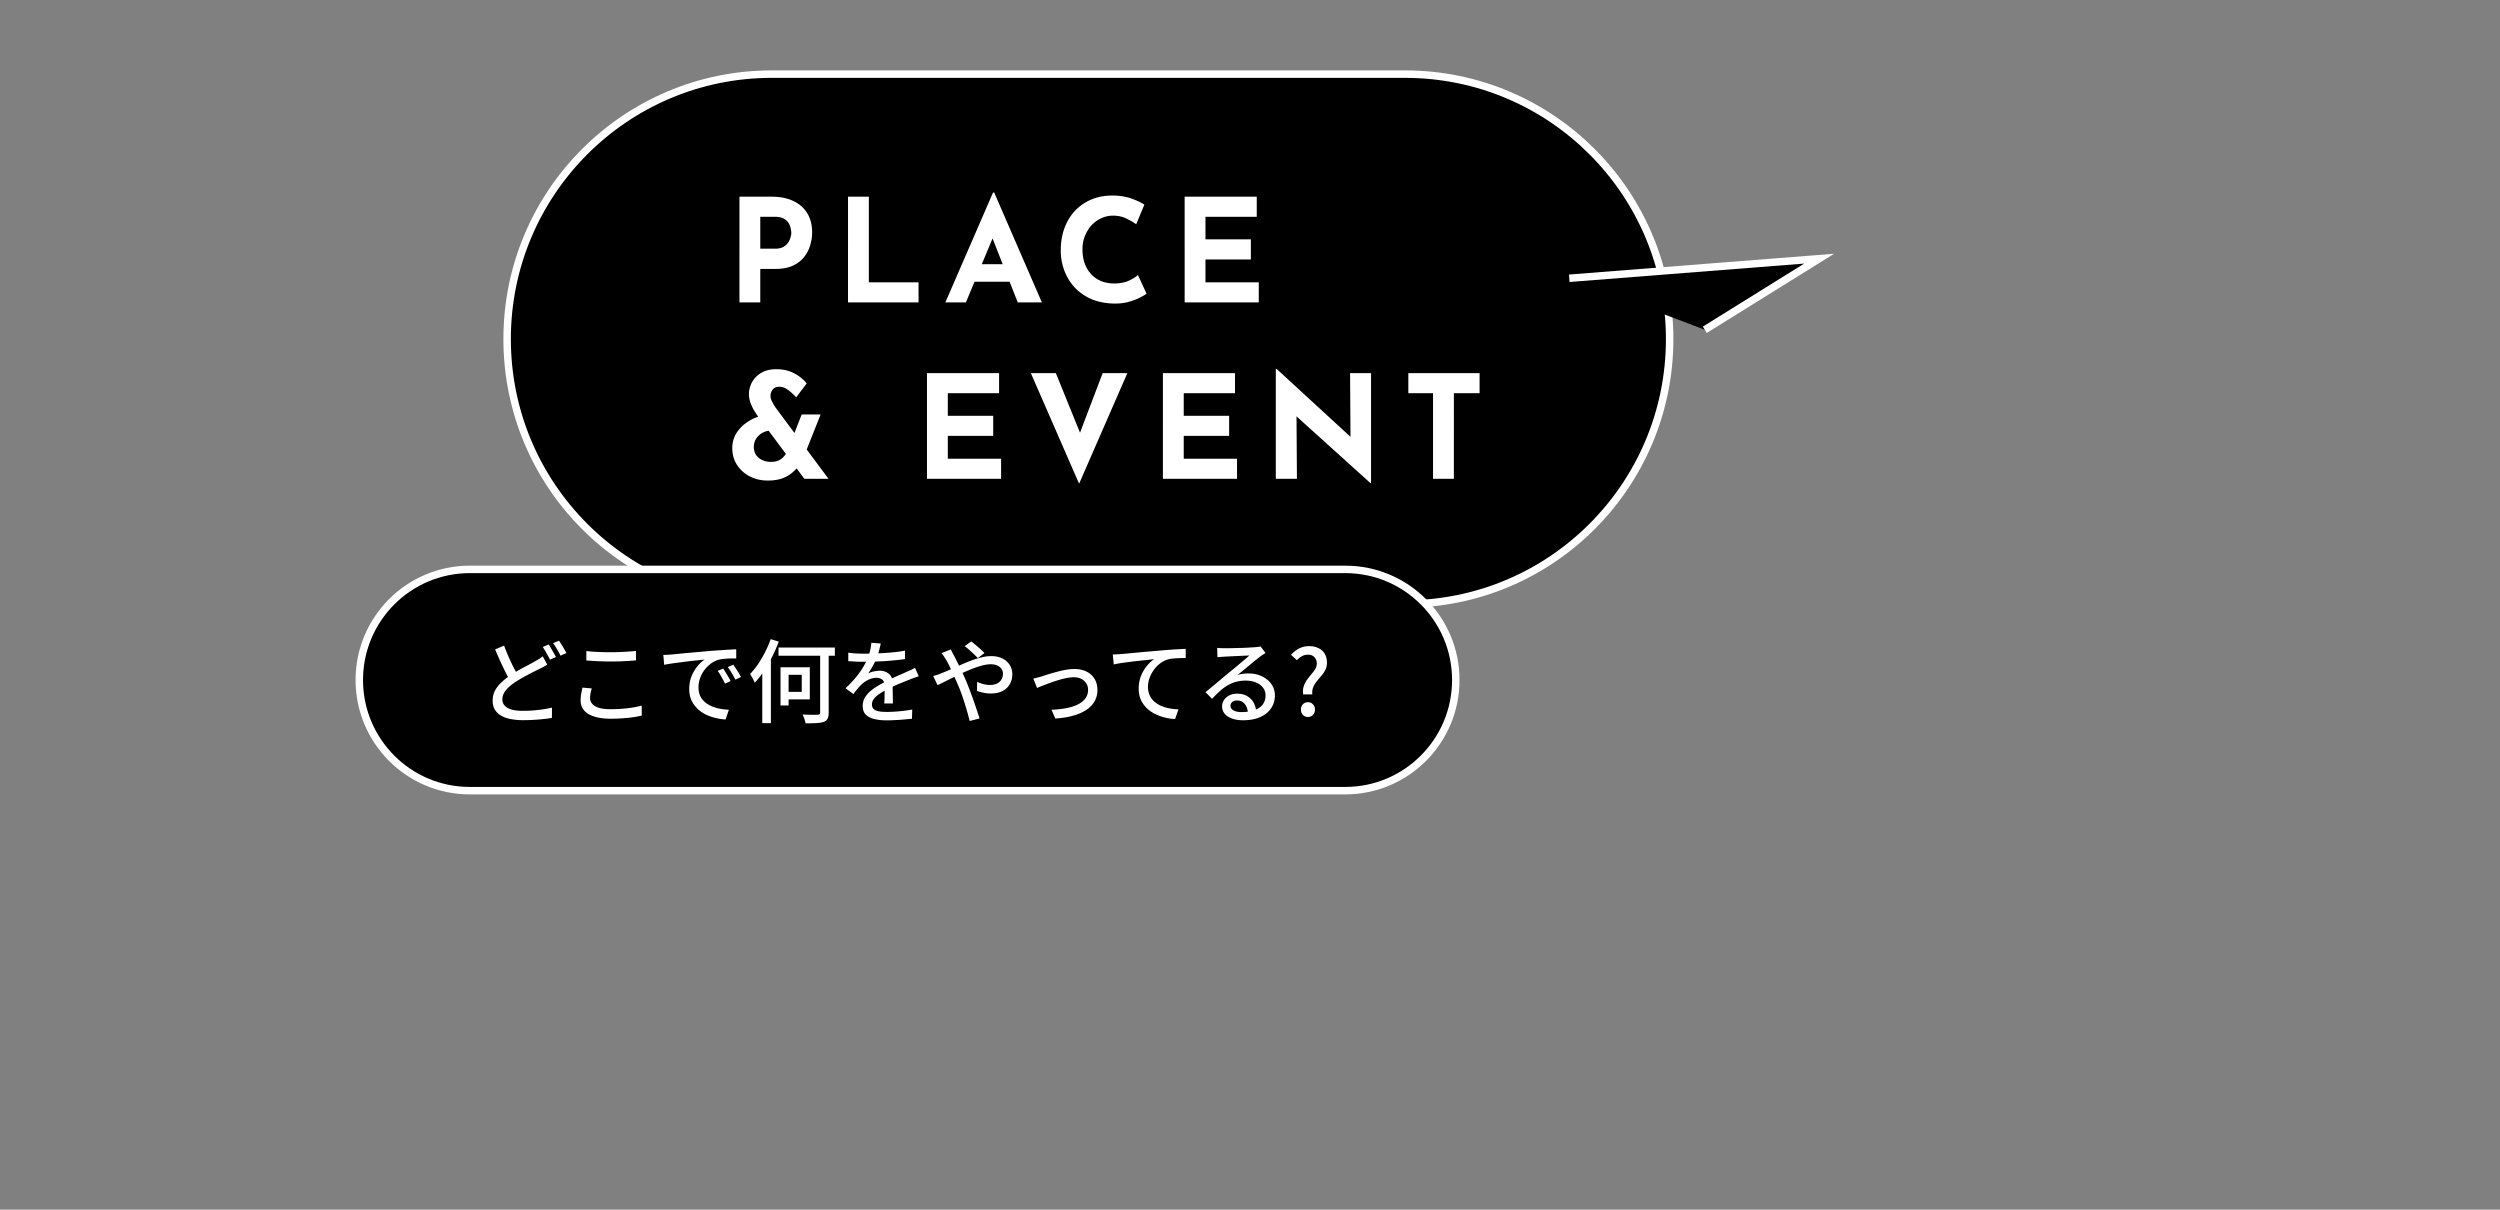 <svg xmlns="http://www.w3.org/2000/svg" width="496" height="240" fill="none"><rect width="100%" height="100%" fill="#808080" stroke="none"/><mask id="a" width="496" height="240" x="0" y="0" maskUnits="userSpaceOnUse" style="mask-type:alpha"><path fill="#D9D9D9" d="M0 0h496v240H0z"/></mask><g mask="url(#a)"><path fill="#000" stroke="#fff" stroke-miterlimit="10" stroke-width="1.48" d="M278.747 14.708H153.126c-29.001 0-52.512 23.532-52.512 52.56v.008c0 29.029 23.511 52.561 52.512 52.561h125.621c29.002 0 52.512-23.532 52.512-52.56v-.009c0-29.028-23.51-52.56-52.512-52.56Z"/><path fill="#000" stroke="#fff" stroke-miterlimit="10" stroke-width="1.48" d="M266.9 112.967H93.214c-12.112 0-21.93 9.827-21.93 21.95s9.818 21.95 21.93 21.95H266.9c12.111 0 21.929-9.828 21.929-21.95s-9.818-21.95-21.929-21.95Z"/><path fill="#000" d="m311.345 55.209 49.574-3.889-22.684 14.109"/><path stroke="#fff" stroke-miterlimit="10" stroke-width="1.48" d="m311.345 55.209 49.574-3.889-22.684 14.109"/><path fill="#fff" d="M153.063 39.024q2.594 0 4.389.883 1.796.855 2.736 2.452.94 1.566.941 3.733 0 1.283-.399 2.593a6.6 6.6 0 0 1-1.226 2.337q-.826 1.054-2.251 1.71-1.397.628-3.449.627h-2.964V60h-4.132V39.024zm.713 10.317q.94 0 1.567-.313.627-.342.969-.827.37-.514.513-1.054.171-.542.171-.941 0-.314-.114-.827a3.1 3.1 0 0 0-.399-1.082q-.314-.541-.969-.912-.627-.37-1.71-.371h-2.964v6.327zm14.47-10.317h4.133V56.01h9.861V60h-13.994zM187.558 60l9.462-21.803h.228L206.71 60h-4.788l-6.042-15.333 2.993-2.052L191.634 60zm6.47-7.581h6.298l1.454 3.477h-9.035zm33.445 5.843q-.342.285-1.283.769-.912.484-2.251.855-1.34.37-2.964.342-2.48-.057-4.446-.884-1.938-.855-3.306-2.308a10.2 10.2 0 0 1-2.052-3.334 11.3 11.3 0 0 1-.713-4.019q0-2.394.713-4.389.74-1.995 2.08-3.448a9.5 9.5 0 0 1 3.249-2.252q1.881-.798 4.161-.798 2.11 0 3.734.57t2.65 1.226l-1.624 3.904q-.713-.542-1.91-1.111-1.168-.6-2.707-.599-1.197 0-2.309.513a6 6 0 0 0-1.938 1.397 7 7 0 0 0-1.311 2.137q-.484 1.197-.484 2.622 0 1.51.427 2.764a6.5 6.5 0 0 0 1.283 2.166 5.7 5.7 0 0 0 1.966 1.369q1.168.484 2.622.484 1.682 0 2.879-.541 1.197-.542 1.824-1.14zm7.56-19.238h14.307v3.99h-10.174v4.474h9.006v3.99h-9.006v4.532h10.573V60h-14.706zM164.378 95h-4.788l-9.234-12.426q-.285-.399-.713-1.083a9 9 0 0 1-.741-1.567 5.3 5.3 0 0 1-.313-1.768q0-1.14.57-2.251.598-1.14 1.795-1.881 1.225-.77 3.078-.77 2.024 0 3.563.827 1.539.826 2.451 1.995l-2.081 2.765q-.883-.97-1.71-1.54-.798-.57-1.567-.57-.97 0-1.397.57t-.427 1.254q0 .4.199.884.228.456.456.855l.314.513zm-11.543-9.547q-.684 0-1.282.284a3.435 3.435 0 0 0-1.767 1.739q-.228.57-.228 1.197 0 .883.427 1.567.456.657 1.226 1.026.77.37 1.681.371.94 0 1.539-.257.627-.284 1.026-.74.428-.457.684-.998l2.651 2.195q-.77 1.453-2.366 2.479-1.567 1.026-4.104 1.026-1.966 0-3.562-.826a6.54 6.54 0 0 1-2.537-2.28q-.94-1.454-.94-3.335 0-1.425.627-2.622a7 7 0 0 1 1.738-2.08 8.8 8.8 0 0 1 2.423-1.397 7.7 7.7 0 0 1 2.736-.57zm6.213-3.221h3.762l-3.534 8.892-2.992-1.767zm24.864-8.208h14.307v3.99h-10.174v4.475h9.006v3.99h-9.006v4.531h10.573V95h-14.706zm25.565 0 6.128 15.105-2.394-.485 5.557-14.62h4.902l-9.576 21.945-9.576-21.945zm21.242 0h14.307v3.99h-10.174v4.475h9.006v3.99h-9.006v4.531h10.573V95h-14.706zm41.183 21.831-15.903-14.364 1.225.684L257.31 95h-4.19V73.198h.171l15.561 14.307-.912-.4-.085-13.081h4.161v21.831zm7.511-21.831h14.136v3.99h-5.102V95h-4.132V78.014h-4.902zM108.579 131.866q-.342.216-.738.432-.378.198-.81.414-.594.288-1.386.684-.774.396-1.656.882a26 26 0 0 0-1.728 1.026q-1.188.774-1.89 1.638-.702.846-.702 1.836 0 1.062 1.008 1.656t3.024.594q.972 0 2.034-.072 1.062-.09 2.052-.234a33 33 0 0 0 1.728-.324l-.018 2.034q-.702.126-1.602.216a29 29 0 0 1-1.944.162q-1.026.072-2.178.072-1.296 0-2.412-.216-1.098-.198-1.908-.666a3.34 3.34 0 0 1-1.26-1.188q-.45-.738-.45-1.818 0-1.062.45-1.944t1.26-1.638a13.4 13.4 0 0 1 1.872-1.476q.9-.594 1.8-1.098a66 66 0 0 1 1.728-.918q.81-.432 1.368-.756.45-.252.792-.468.342-.234.666-.486zm-8.568-3.78q.432 1.17.918 2.286.486 1.098.972 2.052.504.954.918 1.692l-1.584.936a31 31 0 0 1-.99-1.782 95 95 0 0 1-1.026-2.16 186 186 0 0 1-.99-2.268zm8.838-.216q.234.324.486.774.27.45.522.9.27.45.432.81l-1.17.522q-.27-.558-.684-1.278-.396-.72-.756-1.242zm2.052-.756q.234.324.504.774.288.45.54.9.27.45.432.774l-1.17.522a16 16 0 0 0-.702-1.278q-.396-.702-.774-1.206zm5.431 2.052q.99.126 2.214.18 1.242.054 2.61.054.882 0 1.782-.036t1.728-.09l1.512-.126v1.872q-.612.054-1.476.108a72 72 0 0 1-1.764.09q-.918.018-1.764.018-1.386 0-2.574-.054a377 377 0 0 1-2.268-.144zm1.08 7.416a8 8 0 0 0-.252.99q-.09.486-.09.954 0 .954.972 1.566.99.612 3.042.612 1.242 0 2.376-.09 1.152-.09 2.142-.252t1.71-.378l.018 1.98a17 17 0 0 1-1.674.324q-.954.144-2.106.216-1.134.09-2.394.09-1.926 0-3.258-.432-1.332-.414-2.016-1.224t-.684-1.98q0-.738.126-1.368.126-.648.234-1.17zm14.184-6.642q.522-.018.954-.036.45-.036.72-.054.486-.054 1.296-.126a85 85 0 0 1 1.872-.18q1.044-.09 2.232-.198t2.43-.216q.954-.072 1.854-.126a52 52 0 0 1 1.71-.108q.792-.054 1.404-.072v1.818q-.504-.018-1.152 0-.63.018-1.26.072a7 7 0 0 0-1.098.18 5 5 0 0 0-1.62.846 6.4 6.4 0 0 0-1.278 1.332 6.5 6.5 0 0 0-.81 1.602q-.27.846-.27 1.638 0 .99.324 1.728.342.72.936 1.242.594.504 1.368.846a8 8 0 0 0 1.638.486q.882.162 1.764.198l-.648 1.926a10.5 10.5 0 0 1-2.106-.324 9 9 0 0 1-1.962-.72 6.8 6.8 0 0 1-1.638-1.206 5.6 5.6 0 0 1-1.116-1.656q-.396-.936-.396-2.124 0-1.368.45-2.52a7.6 7.6 0 0 1 1.17-1.998q.702-.864 1.44-1.332-.54.054-1.332.144-.792.072-1.71.18a108 108 0 0 0-1.818.234q-.918.108-1.746.234-.81.126-1.422.252zm11.88 2.7q.216.306.486.756.27.432.54.9.27.45.45.828l-1.116.504a19 19 0 0 0-.684-1.314q-.342-.63-.756-1.206zm1.998-.774q.216.306.504.738.288.414.558.864t.468.846l-1.098.522q-.36-.684-.72-1.278-.36-.612-.792-1.206zm8.982-3.402h11.178v1.638h-11.178zm8.262.594h1.692v12.294q0 .81-.216 1.224-.198.414-.738.63-.522.198-1.44.252-.9.054-2.196.054a4.6 4.6 0 0 0-.234-.882 6 6 0 0 0-.36-.864l1.278.036q.612.018 1.062.018.468-.018.666-.018.27-.018.378-.108t.108-.36zm-7.866 3.33h1.602v7.578h-1.602zm.702 0h5.112v6.372h-5.112v-1.494h3.51v-3.384h-3.51zm-2.646-5.58 1.602.486a29 29 0 0 1-1.314 3.006 26 26 0 0 1-1.62 2.826q-.882 1.314-1.836 2.322a5 5 0 0 0-.234-.522 7 7 0 0 0-.36-.666 4.5 4.5 0 0 0-.324-.54 15.6 15.6 0 0 0 1.566-1.944 22 22 0 0 0 1.404-2.394 23 23 0 0 0 1.116-2.574m-1.674 4.842 1.692-1.674.018.018v13.482h-1.71zm23.508-3.978q-.108.522-.306 1.278-.18.738-.54 1.674-.306.756-.756 1.548a14 14 0 0 1-.9 1.44q.306-.18.702-.288a5 5 0 0 1 .828-.18q.432-.072.774-.072 1.08 0 1.818.63.738.612.738 1.782v.882q0 .522.018 1.098t.018 1.134q.018.558.018.972h-1.71q.018-.342.036-.792.018-.468.018-.972.018-.504.018-.972v-.828q-.018-.81-.486-1.17a1.75 1.75 0 0 0-1.098-.36q-.81 0-1.62.378a5.4 5.4 0 0 0-1.368.918q-.378.378-.792.864-.396.486-.846 1.062l-1.548-1.152q1.242-1.17 2.106-2.232t1.422-2.016q.576-.972.9-1.836.288-.738.468-1.494.18-.774.216-1.44zm-6.444 1.818q.72.108 1.584.162.864.036 1.512.036 1.206 0 2.61-.054a57 57 0 0 0 2.826-.18q1.44-.126 2.718-.36v1.674a65 65 0 0 1-4.23.414q-1.116.054-2.142.09-1.026.018-1.872.018h-.9q-.504-.018-1.062-.054-.54-.036-1.044-.054zm13.986 4.68q-.252.09-.594.198-.324.108-.648.234t-.594.234q-.918.36-2.142.864-1.206.504-2.484 1.17-.864.45-1.494.9t-.99.936a1.8 1.8 0 0 0-.342 1.062q0 .468.216.756t.594.45q.396.144.936.216.558.054 1.242.054 1.08 0 2.448-.126a29 29 0 0 0 2.556-.342l-.054 1.818q-.648.072-1.512.144-.864.09-1.782.126-.9.054-1.71.054-1.35 0-2.43-.252t-1.71-.864q-.63-.63-.63-1.746 0-.882.396-1.584a5.2 5.2 0 0 1 1.062-1.296q.666-.576 1.476-1.062t1.602-.882q.846-.45 1.566-.774.738-.342 1.368-.612.648-.27 1.206-.54.468-.198.882-.378.414-.198.828-.414zm11.718-3.6a12 12 0 0 0-.792-.792q-.468-.45-.954-.882a11 11 0 0 0-.864-.702l1.314-.936q.306.234.792.648.504.414 1.008.864t.81.792zm-5.364-1.728q.09.162.198.414.126.234.252.486l.216.396q.54 1.008 1.134 2.268.612 1.26 1.134 2.448.342.792.72 1.8.396 1.008.774 2.088.378 1.062.702 2.052.342.99.576 1.746l-1.962.504a59 59 0 0 0-1.476-4.986q-.45-1.296-.954-2.43-.396-.9-.774-1.746a52 52 0 0 0-.738-1.584q-.342-.738-.684-1.314-.18-.288-.45-.702a8 8 0 0 0-.504-.702zm-3.492 5.274a10 10 0 0 0 .918-.27q.468-.162.702-.27a38 38 0 0 0 1.818-.756q.99-.45 2.016-.9 1.044-.468 2.088-.864a17 17 0 0 1 2.052-.63 7.8 7.8 0 0 1 1.89-.252q1.314 0 2.25.468t1.44 1.278q.522.81.522 1.818 0 1.134-.504 1.998-.486.864-1.44 1.368-.954.486-2.34.486a7 7 0 0 1-1.494-.162q-.72-.162-1.242-.342l.054-1.8q.558.252 1.206.432.666.18 1.314.18.846 0 1.422-.288t.864-.792q.306-.504.306-1.152 0-.504-.27-.918-.27-.432-.81-.684-.54-.27-1.332-.27-.9 0-2.016.324t-2.34.846q-1.206.504-2.376 1.08t-2.178 1.08q-.99.504-1.656.81zm19.854.504q.396-.072.864-.198.486-.126.918-.252.468-.162 1.206-.396a38 38 0 0 1 1.656-.468q.9-.252 1.8-.414a10 10 0 0 1 1.728-.162q1.35 0 2.376.504a3.8 3.8 0 0 1 1.602 1.44q.576.936.576 2.214t-.576 2.268q-.558.99-1.656 1.71-1.08.72-2.628 1.134-1.53.432-3.492.558l-.756-1.746a20 20 0 0 0 2.808-.288q1.314-.234 2.304-.702 1.008-.468 1.566-1.206.576-.738.576-1.746 0-.738-.36-1.296a2.5 2.5 0 0 0-.99-.882q-.63-.324-1.494-.324-.648 0-1.458.162a16 16 0 0 0-1.674.432q-.846.252-1.656.558-.792.288-1.44.54t-1.044.432zm15.772-4.77.972-.036.702-.054q.486-.036 1.296-.108a85 85 0 0 1 1.872-.18 82 82 0 0 1 2.232-.198q1.188-.108 2.43-.216.972-.09 1.872-.144.9-.072 1.692-.108.792-.054 1.404-.072v1.818q-.486 0-1.134.018-.63.018-1.26.072t-1.098.18q-.9.27-1.638.846a6 6 0 0 0-1.26 1.332 6.5 6.5 0 0 0-.81 1.602 5 5 0 0 0-.288 1.638q0 .972.342 1.71t.936 1.26a5.7 5.7 0 0 0 1.35.846 8 8 0 0 0 1.638.486 13 13 0 0 0 1.782.198l-.666 1.908a9.7 9.7 0 0 1-2.106-.306 10 10 0 0 1-1.962-.738 7 7 0 0 1-1.638-1.188 5.6 5.6 0 0 1-1.116-1.656q-.396-.936-.396-2.142 0-1.35.45-2.502a7.6 7.6 0 0 1 1.17-1.998q.72-.864 1.44-1.35-.54.072-1.332.162-.792.072-1.71.18-.9.09-1.818.216-.918.108-1.746.234-.81.126-1.404.27zm20.718-1.314q.342.036.72.054.396.018.72.018h.864q.612-.018 1.368-.036l1.53-.036q.756-.036 1.35-.072l.9-.054q.486-.036.738-.072.27-.036.414-.09l.99 1.296q-.27.18-.558.36a6 6 0 0 0-.576.414 45.168 45.168 0 0 0-2.07 1.674 538 538 0 0 1-2.34 1.926q.54-.18 1.08-.234.54-.072 1.08-.072 1.494 0 2.682.576t1.872 1.548.684 2.25q0 1.422-.756 2.538-.738 1.116-2.16 1.746-1.404.63-3.42.63-1.242 0-2.178-.342t-1.458-.954q-.504-.63-.504-1.44 0-.666.36-1.242.378-.594 1.044-.936.684-.36 1.566-.36 1.224 0 2.034.504.828.486 1.26 1.296.45.81.486 1.764l-1.638.234q-.054-1.08-.63-1.764-.558-.684-1.512-.684-.576 0-.954.306-.36.306-.36.72 0 .594.594.936.612.342 1.566.342 1.53 0 2.61-.378 1.08-.396 1.638-1.134.558-.756.558-1.818a2.44 2.44 0 0 0-.504-1.512q-.504-.666-1.386-1.026-.882-.378-2.016-.378-1.08 0-1.98.252-.882.234-1.656.702-.774.45-1.53 1.134-.738.666-1.53 1.53l-1.314-1.332q.54-.432 1.188-.972l1.296-1.08 1.242-1.044q.594-.504.99-.828.378-.306.918-.738.54-.45 1.116-.936t1.098-.918q.522-.45.864-.756a32 32 0 0 1-.792.036q-.504.018-1.116.054-.594.018-1.206.054-.612.018-1.116.054-.504.018-.774.036-.324.018-.684.054-.342.018-.648.054zm17.064 9.234q-.126-.9.108-1.602.234-.72.648-1.296.432-.594.864-1.098.45-.522.756-1.026a2.1 2.1 0 0 0 .324-1.116q0-.504-.216-.882a1.5 1.5 0 0 0-.594-.63q-.378-.234-.954-.234-.63 0-1.188.306a3.6 3.6 0 0 0-.99.792l-1.17-1.062a5.6 5.6 0 0 1 1.566-1.242q.9-.486 2.016-.486 1.062 0 1.854.396.81.378 1.242 1.116.45.72.45 1.8 0 .774-.324 1.404a5.5 5.5 0 0 1-.774 1.152q-.468.54-.918 1.098-.432.54-.702 1.17t-.18 1.44zm.936 4.482q-.594 0-.99-.414a1.51 1.51 0 0 1-.396-1.062q0-.648.396-1.044.396-.414.99-.414t.99.414q.414.396.414 1.044 0 .63-.414 1.062a1.31 1.31 0 0 1-.99.414"/></g></svg>